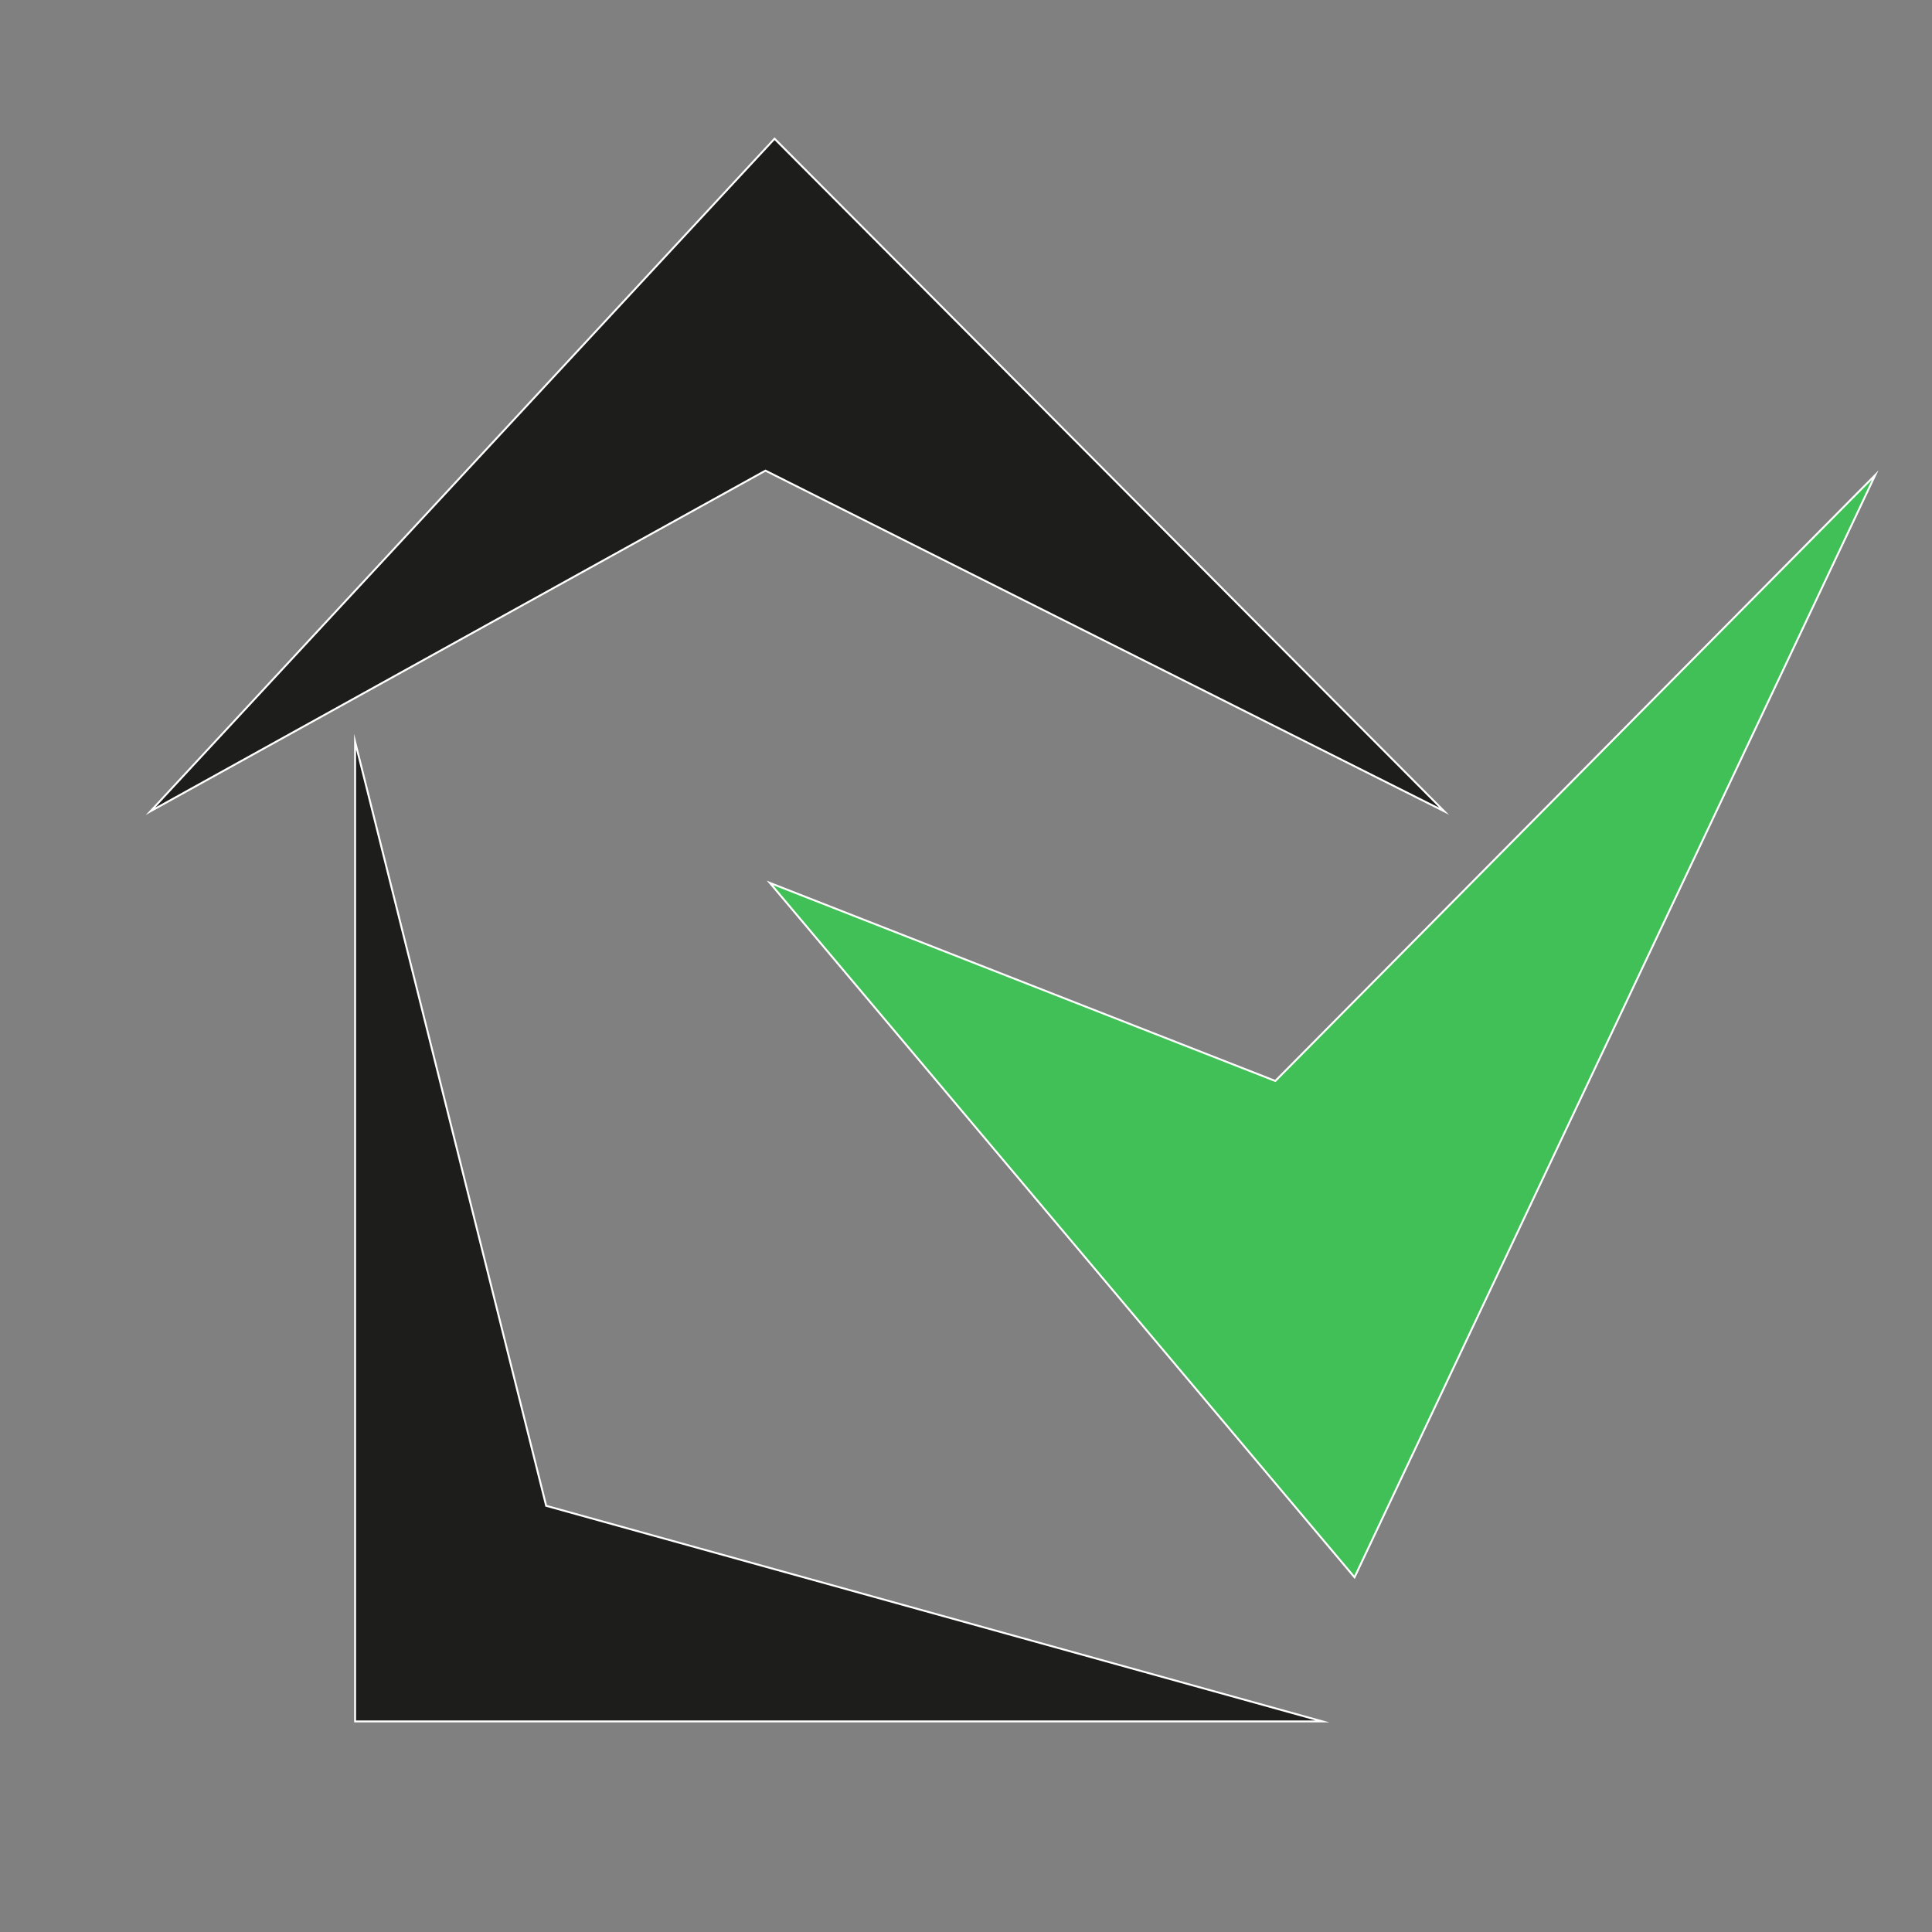 <?xml version="1.0" encoding="utf-8"?>
<!-- Generator: Adobe Illustrator 25.3.1, SVG Export Plug-In . SVG Version: 6.00 Build 0)  -->
<svg version="1.1" id="Ebene_1" xmlns="http://www.w3.org/2000/svg" xmlns:xlink="http://www.w3.org/1999/xlink" x="0px" y="0px"
	 viewBox="0 0 1000 1000" style="enable-background:new 0 0 1000 1000;" xml:space="preserve">
<rect x="0" y="0" width="1000" height="1000" fill="#808080" stroke="none"/>
<style type="text/css">
	.st0{fill:#1D1D1B;stroke:#FFFFFF;stroke-miterlimit:10;}
	.st1{fill:#40C057;stroke:#FFFFFF;stroke-miterlimit:10;}
</style>
<polygon class="st0" points="77.9,419.9 400.9,71.8 747.5,419.9 396.2,243.6 "/>
<polygon class="st1" points="398.5,457 701.1,816.4 970.6,245.9 660.1,559.5 "/>
<polygon class="st0" points="183.8,383.9 183.8,891 684.5,891 282.7,779.4 "/>
</svg>
